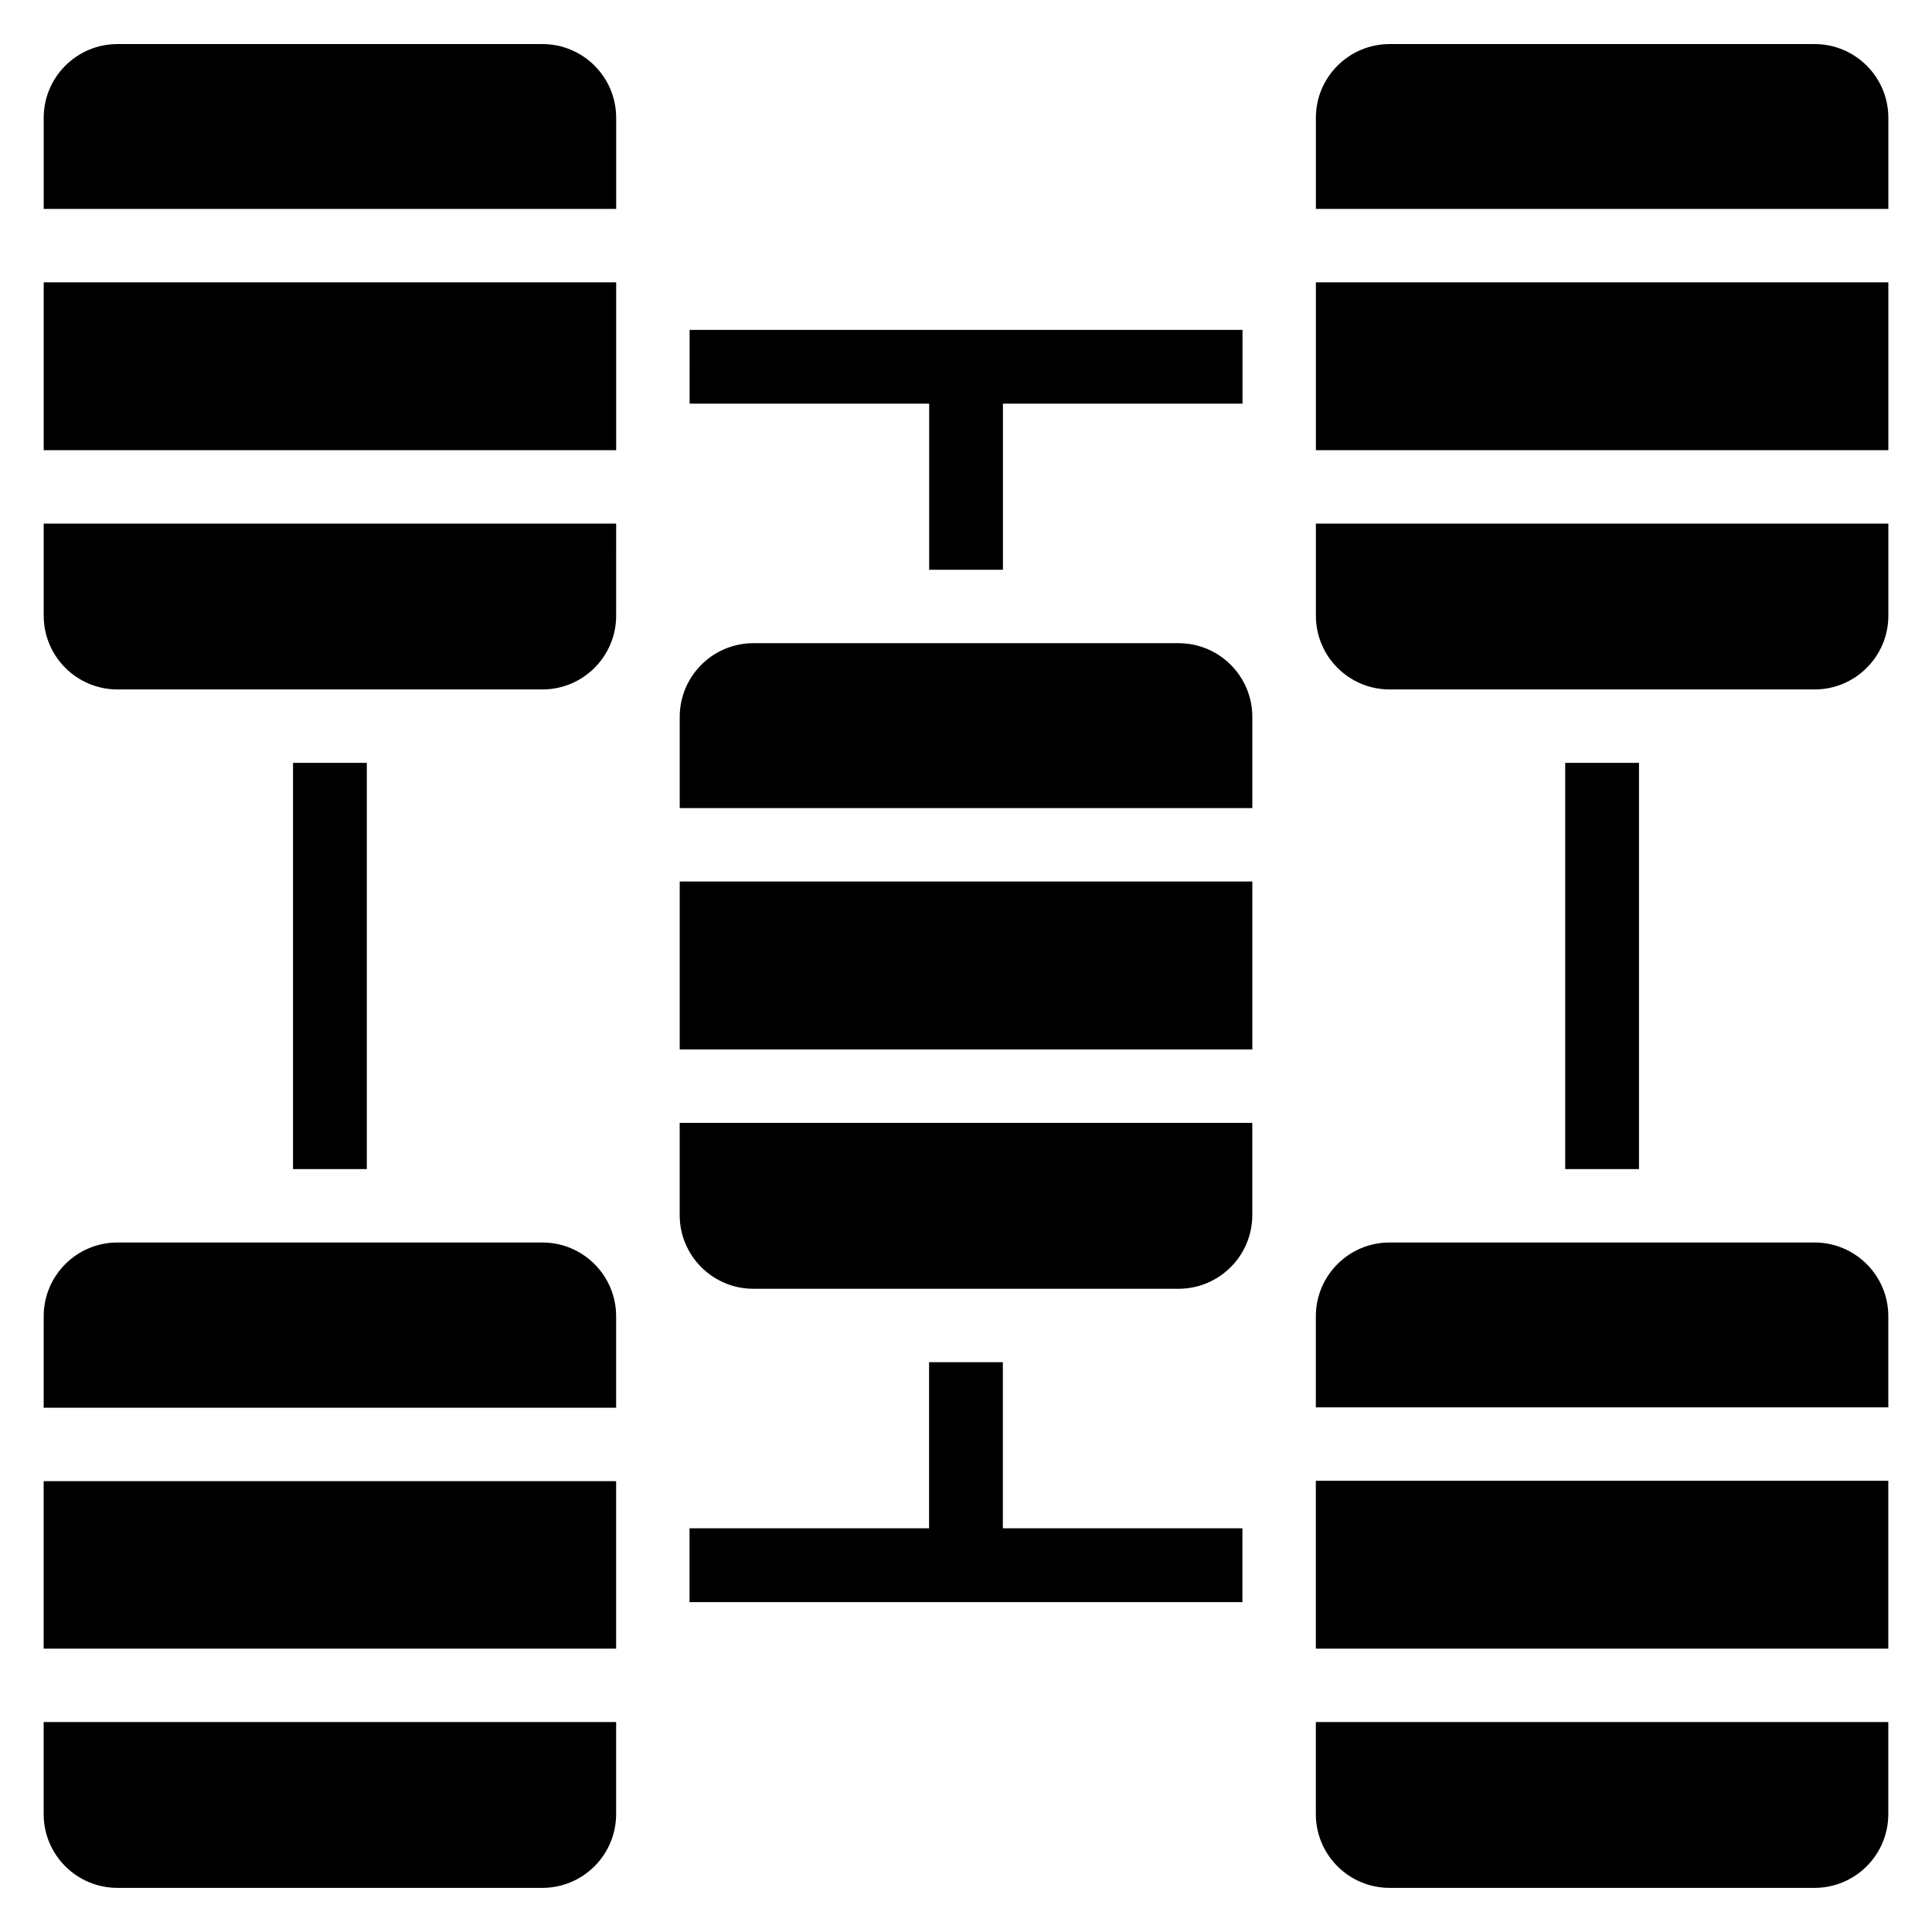 <?xml version="1.0" encoding="UTF-8"?>
<!-- Uploaded to: ICON Repo, www.svgrepo.com, Generator: ICON Repo Mixer Tools -->
<svg fill="#000000" width="800px" height="800px" version="1.1" viewBox="144 144 512 512" xmlns="http://www.w3.org/2000/svg">
 <path d="m307.28 600.36h-151.71v24.391c0 10.801 8.754 19.555 19.555 19.555h112.6c10.758 0 19.484-8.684 19.555-19.43zm337.14 0h-151.71v24.391c0 10.801 8.754 19.555 19.555 19.555h112.6c10.801 0 19.555-8.754 19.555-19.555zm0-19.453h-151.71v-44.488h151.71zm-337.14 0h-151.71v-44.391h151.71zm19.453-31.891v19.555h146.52v-19.555h-63.484v-44.027h-19.555v44.027zm-171.16-31.953h151.71v-24.234c0-10.758-8.684-19.484-19.43-19.555h-112.72c-10.801 0-19.555 8.754-19.555 19.555zm337.14-0.102h151.71v-24.133c0-10.801-8.754-19.555-19.555-19.555h-112.6c-10.758 0-19.484 8.684-19.555 19.43zm-16.84-75.391h-151.75v24.414c0 10.801 8.754 19.555 19.555 19.555h112.64c10.801 0 19.555-8.754 19.555-19.555v-24.414zm-234.66 12.25h-19.555v-107.66h19.555zm337.14 0h-19.555v-107.66h19.555zm-102.47-31.707h-151.75v-44.504h151.75zm-151.75-63.957h151.75v-24.152c0-10.801-8.754-19.555-19.555-19.555h-112.64c-10.801 0-19.555 8.754-19.555 19.555v24.152zm-16.84-75.391h-151.71v24.391c0 10.758 8.684 19.484 19.43 19.555h112.72c10.801 0 19.555-8.754 19.555-19.555zm337.14 24.391v-24.391h-151.71v24.391c0 10.801 8.754 19.555 19.555 19.555h112.6c10.801 0 19.555-8.754 19.555-19.555zm-317.68-56.184h63.484v44.02h19.555v-44.02h63.484v-19.555h-146.52zm317.68 12.336h-151.71v-44.484h151.71zm-337.14 0h-151.71v-44.484h151.71zm185.43-63.938h151.71v-24.137c0-10.801-8.754-19.555-19.555-19.555h-112.6c-10.801 0-19.555 8.754-19.555 19.555zm-337.14 0h151.71v-24.137c0-10.801-8.754-19.555-19.555-19.555h-112.6c-10.801 0-19.555 8.754-19.555 19.555z" fill-rule="evenodd"/>
</svg>